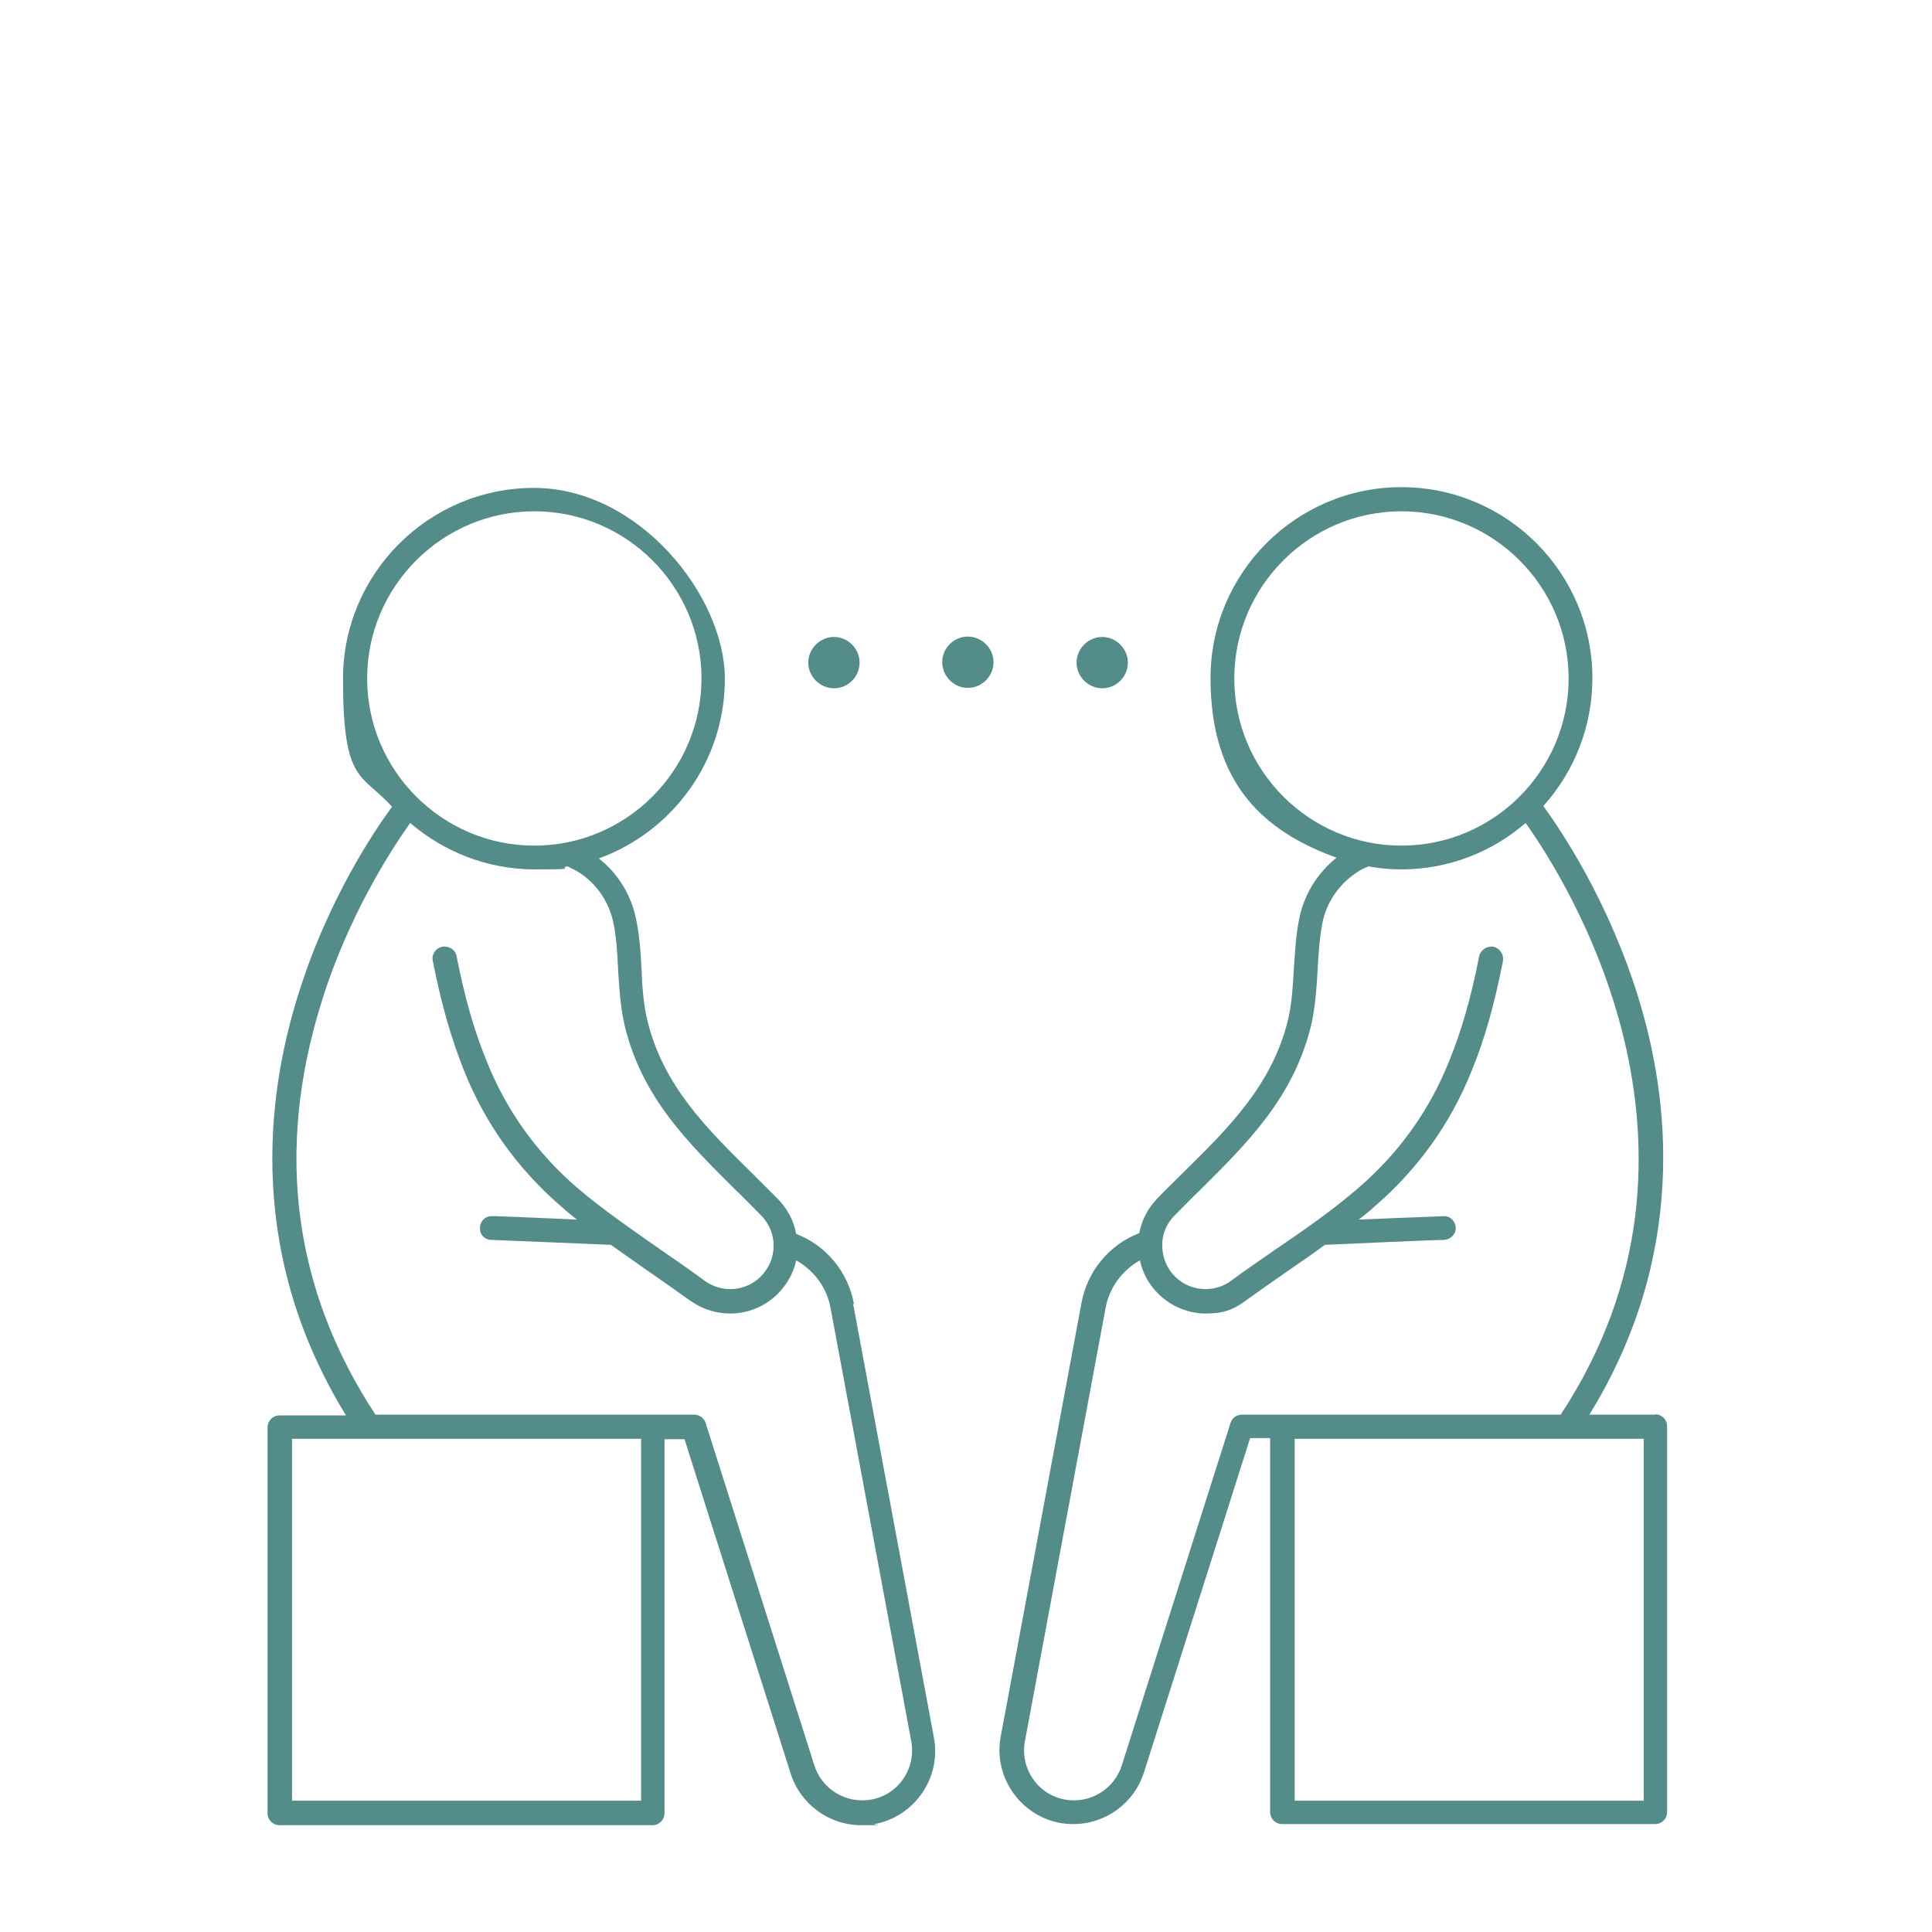 <svg xmlns="http://www.w3.org/2000/svg" id="Capa_1" data-name="Capa 1" viewBox="0 0 512 512"><defs><style>      .cls-1 {        fill: #548c8a;        stroke-width: 0px;      }    </style></defs><path class="cls-1" d="M445.1-190.9l-1.5-4.2c-.7-1.9-1.2-4-1.4-6-.2-1.3-.3-2.7-.3-4,0-15.3,11.5-28.4,26.7-30.4l67-8.8c15.9-2.1,30.9,8.6,34.1,24.3l.8,4.2h-47.5c-26.1,0-51.8,7.8-74.1,22.5l-3.7,2.5ZM539.6-237.7c-1,0-2.1,0-3.1.2l-67,8.8c-11.8,1.5-20.6,11.6-20.6,23.5s0,2.1.2,3.1c0,0,0,.2,0,.2,22.5-13.8,47.9-21,73.8-21h38.6c-3.6-8.9-12.3-14.8-22-14.8Z"></path><g><path class="cls-1" d="M948,440.6c-1.7,0-3.1,1.4-3.1,3.1v36.5c0,1.7,1.4,3.1,3.1,3.1s3.1-1.4,3.1-3.1v-36.5c0-1.7-1.4-3.1-3.1-3.1Z"></path><path class="cls-1" d="M935.9,384.6c8.4-7.4,13.8-18.2,13.8-30.2,0-22.2-18-40.2-40.2-40.2s-40.2,18-40.2,40.2,4.5,21.1,11.8,28.4c-3.7,3.2-8.9,5.9-14.9,4-27.8-8.9-36-56.5-36.1-57,0-.2,0-.3-.1-.5-2.5-7.5-10.2-11.9-17.9-10.2-7.9,1.7-12.8,9.3-11.8,18,5.9,50.1,27.9,74.4,44,92.2,8.8,9.8,15.8,17.5,16.2,25.7v25c0,1.7,1.4,3.1,3.1,3.1s3.1-1.4,3.1-3.1v-25.2c-.5-10.6-8.2-19-17.8-29.7-15.5-17.2-36.8-40.7-42.5-88.9-.5-4.6,1.4-10.1,7-11.3,4.6-1,9.2,1.5,10.7,5.9.8,4.4,9.6,51.8,40.2,61.6,7.3,2.3,14.7.3,21.4-5.8,6.7,4.9,14.8,7.8,23.7,7.8s14.3-2,20.2-5.5c19.4,5.2,45.9,20.6,44.2,43.8,0,0,0,.2,0,.2v47c0,1.7,1.4,3.1,3.1,3.1s3.1-1.4,3.1-3.1v-46.9c1.8-24.9-23.4-41.7-44-48.6ZM875.3,354.4c0-18.8,15.3-34.1,34.1-34.1s34.1,15.3,34.1,34.1-15.3,34.1-34.1,34.1-34.1-15.3-34.1-34.1Z"></path><path class="cls-1" d="M807.8,298.5c2.5-3.1,3.5-6.9,2.7-10.5-.6-2.8-2.1-5.5-4.6-8.1-1.7-1.7-3.6-3.2-5.4-4.6l-.4-.3c-15-11.8-30.2-44.8-31.7-66.5.2-1,.4-2,.5-3,22.9-1.2,41.1-20.2,41.1-43.3s-19.5-43.4-43.4-43.4-43.4,19.5-43.4,43.4,1.2,11.4,3.3,16.5c-.3,0-.6.1-.9.2-55.9,12.4-92.2,42.2-107.7,88.7-1.3,3.8-2.4,7.8-1.7,12.1.7,4.1,3.4,7.9,7.3,10.2,2.5,1.5,5.2,2.2,7.8,2.2s3.1-.3,4.6-.8c3.2-1.1,6-3.3,8.6-6.7,1.8-2.3,3.2-4.8,4.6-7.2,0,0,2.7-4.5,4.1-6.4-1.8,9.7-2.3,16.3-2.3,17.2-.4,5.9,1.3,11.7,4.5,16.4l7.1,63.6-27.3,60.3c-3.7,8.2-1.7,17.5,4.3,23.5h-20.5c-1.7,0-3.1,1.4-3.1,3.1s1.4,3.1,3.1,3.1h168.9v22.1c0,1.7,1.4,3.1,3.1,3.1s3.1-1.4,3.1-3.1v-25.2c0-1.7-1.4-3.1-3.1-3.1h-27.2c5-4.7,7.4-11.5,7.4-18.3v-82.1c0-5.9-2.3-10-6-14.6l-42.1-59.5c.2-13.1,7.1-22.6,15.4-30.9,12.2,29.2,32.4,45.4,49.8,54.1,2.8,1.4,6.1,2.9,9.7,2.9s.2,0,.3,0c3.6,0,7.1-1.9,9.6-5ZM766.6,124.8c20.6,0,37.3,16.7,37.3,37.3s-16.7,37.3-37.3,37.3-37.3-16.7-37.3-37.3,16.7-37.3,37.3-37.3ZM640.8,430.9l27.6-61.1c.2-.5.3-1.1.3-1.6l-6.3-56.7,42.6,35.6-3,26.9c-.1,1.3-.5,2.6-1,3.7l-33.1,65.5c-3.4,7.5-12.2,10.8-19.6,7.4-7.5-3.4-10.8-12.2-7.4-19.6ZM669.1,451.9c1.7-1.7,3.2-3.8,4.2-6.1l33.1-65.5c.8-1.8,1.3-3.7,1.5-5.6l2.6-22.8,11.7,9.8v71.9c0,6.2,2,12,5.5,16.4.5.7,1.2,1.3,1.9,2h-60.5ZM717,278.3c0,.6.2,1.2.6,1.7l42.7,60.4c3.6,4.5,4.7,7.2,4.7,10.9v82.1c0,3.1-.9,18.3-18.3,18.3h0c-6.2,0-11-2-14.2-5.9-2.7-3.2-4.1-7.7-4.1-12.5v-73.4c0-.9-.4-1.8-1.1-2.3l-62.3-52.1c-5.4-4.1-8.4-10.5-7.9-17.3,0-.3.9-12,4.7-27.4,15.2-15.1,37.2-25.7,56.5-26.2,1.7,0,3-1.4,3-3.1,0-1.7-1.5-3-3.1-3-27.8.7-59.5,20-73.8,44.9l-.3.6c-1.3,2.2-2.6,4.6-4.1,6.5-1.9,2.4-3.7,3.9-5.8,4.7-2.2.8-4.9.4-7.3-.9-2.3-1.4-4-3.6-4.4-5.9-.5-2.9.5-6.1,1.5-9.1,14.8-44.3,49.6-72.7,103.3-84.6.4,0,1.4-.3,2.4-.5,6.9,11.6,19.2,19.8,33.4,21.1-1.5,11.6-10.4,19.8-20.3,28.9-12,11.1-25.6,23.6-25.4,44.1ZM803,294.7c-1.3,1.6-3.2,2.6-5,2.7-2.3,0-4.7-1.1-7.1-2.3-22.7-11.4-38.7-29.2-47.9-53.2,1.1-1.1,2.3-2.1,3.4-3.2,6.5-6,13-12,17.4-19.2,4.7,22.3,18.4,49.2,32.4,60.2l.4.3c1.7,1.3,3.4,2.7,4.8,4.1,1.7,1.8,2.7,3.4,3,5,.4,1.8-.2,3.8-1.5,5.4Z"></path></g><g><path class="cls-1" d="M226.3,345.5c-1.6-8.6-7.5-15.5-15.3-18.5-.6-3.4-2.3-6.6-4.8-9.2-2.3-2.3-4.6-4.6-6.9-6.9-12.1-11.9-23.5-23.2-27.7-40.3-1.1-4.5-1.4-9.1-1.6-13.9-.2-4.3-.5-8.6-1.4-13-1.3-6.5-4.8-12.2-9.9-16.2,19.5-7.1,33.4-25.7,33.4-47.6s-22.7-50.6-50.6-50.6-50.6,22.7-50.6,50.6,4.9,24.9,13,33.9c-4.5,6.1-17.1,24.6-25,50.2-8.6,27.7-13.1,69,12.8,111.1h-17.6c-1.8,0-3.2,1.4-3.2,3.2v102.2c0,1.8,1.4,3.2,3.2,3.2h98.8c1.8,0,3.2-1.4,3.2-3.2v-99.1h5.3l28.1,88.5c2.6,8.3,10.3,13.8,18.7,13.8s2.4-.1,3.6-.3c10.6-2,17.7-12.3,15.7-22.9l-21.4-114.9ZM141.6,135.5c24.4,0,44.3,19.9,44.3,44.3s-19.9,44.3-44.3,44.3-44.3-19.9-44.3-44.3,19.9-44.3,44.3-44.3ZM169.9,477.2h-92.5v-95.9h92.5v95.9ZM230.9,476.9c-6.6,1.2-13.1-2.7-15.1-9.1l-28.8-90.7c-.4-1.3-1.7-2.2-3-2.2h-84.5c-21.7-33-26.6-69.7-14.4-109,7.3-23.7,19-41.3,23.6-47.8,8.9,7.6,20.4,12.3,33,12.3s5.9-.3,8.7-.8c1.1.5,2.1,1,3.2,1.7,4.7,3.1,7.9,7.9,9,13.5.8,3.9,1,7.9,1.2,12.1.3,4.9.6,10,1.8,15.1,4.6,18.9,16.7,30.8,29.4,43.4,2.3,2.2,4.5,4.5,6.8,6.8,2.1,2.2,3.3,5.1,3.2,8.1,0,3.1-1.3,5.9-3.5,8.1-3.9,3.8-10,4.3-14.5,1.2-3.9-2.9-8-5.7-11.9-8.4-7.4-5.2-15.2-10.5-22.1-16.4-10.7-9.2-18.8-20.5-24-33.5-3.3-8.1-5.8-16.7-8-27.9-.3-1.7-2-2.8-3.8-2.5-1.7.3-2.9,2-2.5,3.8,2.3,11.6,4.9,20.6,8.3,29.1,5.6,14,14.3,26.1,25.8,36,1.3,1.2,2.7,2.3,4.1,3.4,0,0-21.8-1-22.7-.9-1.8,0-3.1,1.6-3,3.3,0,1.8,1.5,3.1,3.3,3,.7,0,31.4,1.3,31.4,1.3,3.2,2.3,6.4,4.5,9.5,6.7,3.9,2.7,7.9,5.5,11.8,8.3,0,0,.1,0,.2.1,3.1,2.1,6.6,3.1,10.1,3.1,4.5,0,9-1.7,12.5-5.1,2.5-2.5,4.3-5.6,5-9,4.6,2.6,8.1,7.1,9.1,12.6l21.4,114.9c1.3,7.2-3.4,14.1-10.6,15.4Z"></path><path class="cls-1" d="M438.8,374.9h-17.6c25.9-42,21.5-83.4,12.8-111.1-8-25.6-20.5-44-25-50.2,8.1-9,13-20.9,13-33.9,0-27.9-22.7-50.6-50.6-50.6s-50.6,22.7-50.6,50.6,14,40.6,33.4,47.6c-5.1,4.1-8.6,9.7-9.9,16.2-.9,4.4-1.1,8.8-1.4,13-.3,4.8-.5,9.4-1.6,13.9-4.2,17.1-15.6,28.4-27.7,40.3-2.3,2.3-4.6,4.5-6.9,6.9-2.5,2.6-4.1,5.7-4.8,9.2-7.8,3-13.7,9.9-15.3,18.5l-21.4,114.9c-2,10.6,5.1,20.9,15.7,22.9,1.2.2,2.4.3,3.6.3,8.4,0,16.1-5.5,18.7-13.8l28.1-88.5h5.3v99.1c0,1.8,1.4,3.2,3.2,3.2h98.8c1.8,0,3.2-1.4,3.2-3.2v-102.2c0-1.8-1.4-3.2-3.2-3.2ZM327.1,179.8c0-24.4,19.9-44.3,44.3-44.3s44.3,19.9,44.3,44.3-19.9,44.3-44.3,44.3-44.3-19.9-44.3-44.3ZM329.1,374.9c-1.4,0-2.6.9-3,2.2l-28.8,90.7c-2,6.4-8.5,10.3-15.1,9.1-7.2-1.3-11.9-8.3-10.6-15.4l21.4-114.9c1-5.5,4.5-10,9.1-12.6.7,3.4,2.4,6.5,5,9,3.4,3.3,7.9,5.1,12.5,5.1s7.1-1,10.1-3.1c0,0,.1,0,.1-.1,3.9-2.8,7.9-5.6,11.8-8.3,3.2-2.2,6.4-4.4,9.5-6.7,0,0,30.7-1.4,31.4-1.3,1.7,0,3.2-1.3,3.3-3,0-1.8-1.3-3.3-3-3.3-.9,0-22.7.9-22.7.9,1.4-1.1,2.8-2.2,4.1-3.4,11.5-9.9,20.2-22,25.8-36,3.5-8.5,6-17.5,8.3-29.1.3-1.7-.8-3.4-2.5-3.8-1.7-.3-3.4.8-3.8,2.5-2.2,11.2-4.7,19.8-8,27.9-5.2,13-13.3,24.3-24,33.5-6.9,6-14.6,11.3-22.1,16.4-3.9,2.7-8,5.5-11.9,8.4-4.5,3.1-10.6,2.6-14.5-1.2-2.2-2.1-3.4-5-3.5-8.1s1.1-6,3.2-8.1c2.3-2.3,4.5-4.6,6.8-6.8,12.7-12.6,24.7-24.5,29.4-43.4,1.2-5.1,1.5-10.2,1.8-15.1.2-4.2.5-8.2,1.2-12.1,1.1-5.6,4.3-10.3,9-13.5,1-.7,2.1-1.2,3.2-1.7,2.8.5,5.7.8,8.7.8,12.6,0,24.1-4.6,33-12.3,10.4,14.6,56,85.7,9.3,156.8h-84.5ZM435.6,477.2h-92.5v-95.9h92.5v95.9Z"></path><path class="cls-1" d="M221,182.4c3.8,0,6.8-3.1,6.8-6.8s-3.1-6.8-6.8-6.8-6.8,3.1-6.8,6.8,3.1,6.8,6.8,6.8Z"></path><path class="cls-1" d="M256.5,168.7c-3.8,0-6.8,3.1-6.8,6.8s3.1,6.8,6.8,6.8,6.8-3.1,6.8-6.8-3.1-6.8-6.8-6.8Z"></path><path class="cls-1" d="M292.1,182.4c3.8,0,6.8-3.1,6.8-6.8s-3.1-6.8-6.8-6.8-6.8,3.1-6.8,6.8,3.1,6.8,6.8,6.8Z"></path></g></svg>